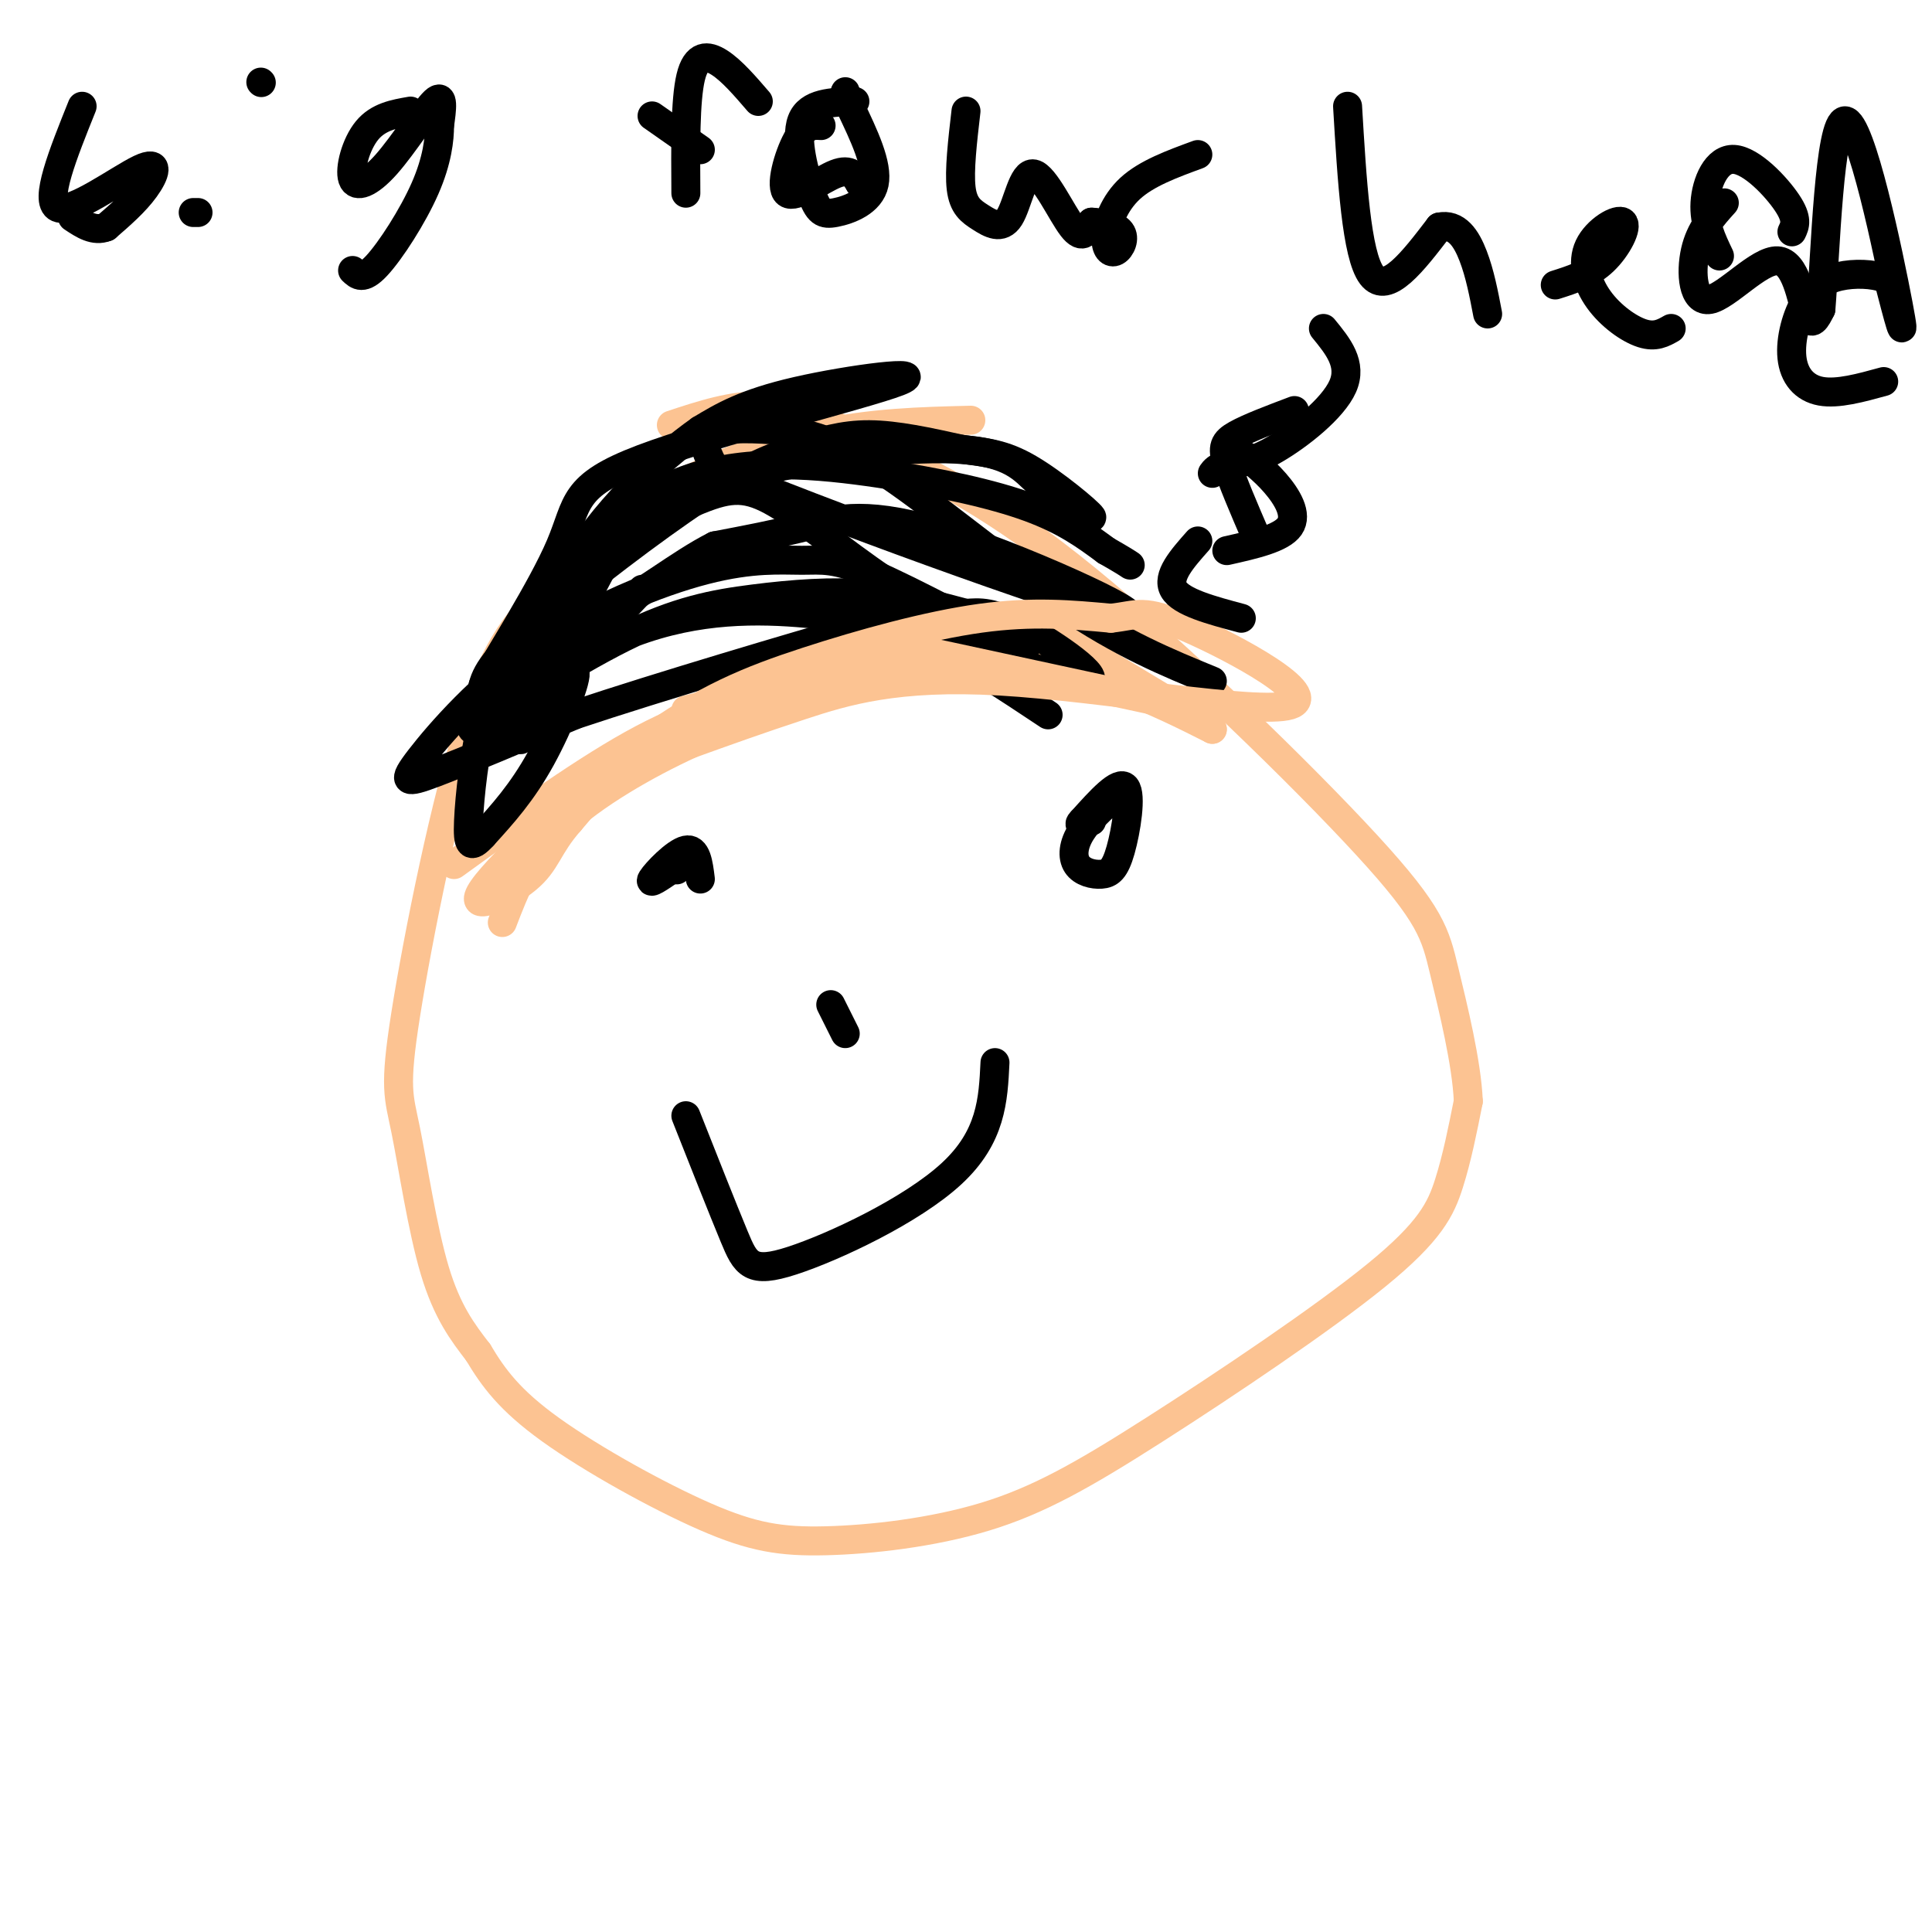 <svg viewBox='0 0 400 400' version='1.1' xmlns='http://www.w3.org/2000/svg' xmlns:xlink='http://www.w3.org/1999/xlink'><g fill='none' stroke='#FCC392' stroke-width='6' stroke-linecap='round' stroke-linejoin='round'><path d='M201,87c-10.316,0.247 -20.633,0.495 -32,3c-11.367,2.505 -23.785,7.268 -33,13c-9.215,5.732 -15.228,12.432 -21,18c-5.772,5.568 -11.304,10.003 -17,27c-5.696,16.997 -11.558,46.556 -14,62c-2.442,15.444 -1.465,16.773 0,24c1.465,7.227 3.419,20.350 6,29c2.581,8.650 5.791,12.825 9,17'/><path d='M99,280c3.138,5.252 6.483,9.883 15,16c8.517,6.117 22.205,13.721 32,18c9.795,4.279 15.698,5.234 25,5c9.302,-0.234 22.004,-1.657 33,-5c10.996,-3.343 20.288,-8.608 35,-18c14.712,-9.392 34.846,-22.913 46,-32c11.154,-9.087 13.330,-13.739 15,-19c1.670,-5.261 2.835,-11.130 4,-17'/><path d='M304,228c-0.332,-7.960 -3.161,-19.360 -5,-27c-1.839,-7.640 -2.687,-11.518 -16,-26c-13.313,-14.482 -39.089,-39.566 -58,-55c-18.911,-15.434 -30.955,-21.217 -43,-27'/><path d='M182,93c-11.178,-6.378 -17.622,-8.822 -24,-9c-6.378,-0.178 -12.689,1.911 -19,4'/><path d='M94,179c13.833,-10.000 27.667,-20.000 39,-26c11.333,-6.000 20.167,-8.000 29,-10'/><path d='M162,143c11.476,-3.381 25.667,-6.833 38,-7c12.333,-0.167 22.810,2.952 31,6c8.190,3.048 14.095,6.024 20,9'/><path d='M251,151c-2.274,-1.869 -17.958,-11.042 -26,-16c-8.042,-4.958 -8.440,-5.702 -21,-3c-12.560,2.702 -37.280,8.851 -62,15'/></g>
<g fill='none' stroke='#000000' stroke-width='6' stroke-linecap='round' stroke-linejoin='round'><path d='M133,122c-8.994,9.524 -17.988,19.048 -18,16c-0.012,-3.048 8.958,-18.667 12,-25c3.042,-6.333 0.155,-3.381 -4,3c-4.155,6.381 -9.577,16.190 -15,26'/><path d='M108,142c-4.846,8.407 -9.460,16.425 -5,9c4.460,-7.425 17.994,-30.291 20,-32c2.006,-1.709 -7.515,17.741 -12,27c-4.485,9.259 -3.934,8.327 -1,4c2.934,-4.327 8.252,-12.050 9,-11c0.748,1.050 -3.072,10.871 -7,18c-3.928,7.129 -7.964,11.564 -12,16'/><path d='M100,173c-2.635,2.890 -3.223,2.116 -3,-3c0.223,-5.116 1.259,-14.572 3,-21c1.741,-6.428 4.189,-9.827 8,-15c3.811,-5.173 8.985,-12.118 16,-18c7.015,-5.882 15.870,-10.700 22,-13c6.130,-2.300 9.535,-2.081 16,2c6.465,4.081 15.990,12.023 24,17c8.010,4.977 14.505,6.988 21,9'/><path d='M207,131c5.211,2.649 7.737,4.773 2,2c-5.737,-2.773 -19.738,-10.442 -28,-14c-8.262,-3.558 -10.784,-3.004 -15,-3c-4.216,0.004 -10.127,-0.540 -20,2c-9.873,2.540 -23.708,8.165 -35,16c-11.292,7.835 -20.040,17.879 -24,23c-3.960,5.121 -3.131,5.320 3,3c6.131,-2.320 17.566,-7.160 29,-12'/><path d='M119,148c17.274,-5.787 45.957,-14.255 59,-18c13.043,-3.745 10.444,-2.767 18,1c7.556,3.767 25.265,10.322 29,10c3.735,-0.322 -6.504,-7.521 -13,-11c-6.496,-3.479 -9.248,-3.240 -12,-3'/><path d='M200,127c-5.232,-1.383 -12.314,-3.341 -20,-4c-7.686,-0.659 -15.978,-0.018 -24,1c-8.022,1.018 -15.776,2.413 -27,8c-11.224,5.587 -25.919,15.364 -26,15c-0.081,-0.364 14.453,-10.871 28,-16c13.547,-5.129 26.109,-4.881 36,-4c9.891,0.881 17.112,2.395 25,6c7.888,3.605 16.444,9.303 25,15'/><path d='M251,141c-9.360,-3.831 -18.721,-7.662 -31,-16c-12.279,-8.338 -27.477,-21.183 -38,-28c-10.523,-6.817 -16.372,-7.604 -22,-8c-5.628,-0.396 -11.037,-0.399 -13,1c-1.963,1.399 -0.482,4.199 1,7'/><path d='M148,97c20.595,8.802 71.582,27.308 83,30c11.418,2.692 -16.734,-10.429 -34,-16c-17.266,-5.571 -23.648,-3.592 -30,-2c-6.352,1.592 -12.676,2.796 -19,4'/><path d='M148,113c-7.286,3.655 -16.000,10.792 -23,14c-7.000,3.208 -12.286,2.488 -16,4c-3.714,1.512 -5.857,5.256 -8,9'/><path d='M101,140c2.062,-3.892 11.215,-18.123 15,-27c3.785,-8.877 2.200,-12.400 17,-18c14.800,-5.600 45.985,-13.277 53,-16c7.015,-2.723 -10.138,-0.492 -21,2c-10.862,2.492 -15.431,5.246 -20,8'/><path d='M145,89c-8.788,6.159 -20.758,17.558 -27,29c-6.242,11.442 -6.758,22.927 -9,29c-2.242,6.073 -6.212,6.735 -8,5c-1.788,-1.735 -1.394,-5.868 -1,-10'/><path d='M100,142c0.838,-3.348 3.432,-6.718 12,-14c8.568,-7.282 23.111,-18.478 33,-25c9.889,-6.522 15.124,-8.371 20,-10c4.876,-1.629 9.393,-3.037 15,-3c5.607,0.037 12.303,1.518 19,3'/><path d='M199,93c5.202,0.690 8.708,0.917 14,4c5.292,3.083 12.369,9.024 13,10c0.631,0.976 -5.185,-3.012 -11,-7'/><path d='M215,100c-3.147,-2.834 -5.514,-6.419 -17,-7c-11.486,-0.581 -32.093,1.844 -46,6c-13.907,4.156 -21.116,10.045 -29,19c-7.884,8.955 -16.442,20.978 -25,33'/><path d='M98,151c-2.063,0.756 5.279,-13.856 14,-26c8.721,-12.144 18.822,-21.822 31,-26c12.178,-4.178 26.432,-2.856 39,-1c12.568,1.856 23.448,4.244 31,7c7.552,2.756 11.776,5.878 16,9'/><path d='M229,114c3.500,2.000 4.250,2.500 5,3'/></g>
<g fill='none' stroke='#FCC392' stroke-width='6' stroke-linecap='round' stroke-linejoin='round'><path d='M248,147c-20.333,-4.387 -40.667,-8.774 -51,-11c-10.333,-2.226 -10.667,-2.292 -19,0c-8.333,2.292 -24.667,6.940 -36,13c-11.333,6.060 -17.667,13.530 -24,21'/><path d='M118,170c-4.781,5.421 -4.735,8.474 -9,12c-4.265,3.526 -12.842,7.525 -9,2c3.842,-5.525 20.102,-20.574 33,-30c12.898,-9.426 22.434,-13.230 34,-17c11.566,-3.770 25.162,-7.506 36,-9c10.838,-1.494 18.919,-0.747 27,0'/><path d='M230,128c5.708,-0.614 6.477,-2.148 16,2c9.523,4.148 27.800,13.978 21,16c-6.800,2.022 -38.677,-3.763 -60,-5c-21.323,-1.237 -32.092,2.075 -41,5c-8.908,2.925 -15.954,5.462 -23,8'/><path d='M143,154c-9.044,4.133 -20.156,10.467 -27,17c-6.844,6.533 -9.422,13.267 -12,20'/></g>
<g fill='none' stroke='#000000' stroke-width='6' stroke-linecap='round' stroke-linejoin='round'><path d='M140,180c0.000,0.000 0.100,0.100 0.1,0.1'/><path d='M145,182c-0.400,-3.244 -0.800,-6.489 -3,-6c-2.200,0.489 -6.200,4.711 -7,6c-0.800,1.289 1.600,-0.356 4,-2'/><path d='M233,163c-3.565,3.082 -7.131,6.163 -9,9c-1.869,2.837 -2.042,5.429 -1,7c1.042,1.571 3.300,2.122 5,2c1.700,-0.122 2.842,-0.918 4,-5c1.158,-4.082 2.331,-11.452 1,-13c-1.331,-1.548 -5.165,2.726 -9,7'/><path d='M224,170c-1.167,1.167 0.417,0.583 2,0'/><path d='M142,231c3.798,9.601 7.595,19.202 10,25c2.405,5.798 3.417,7.792 12,5c8.583,-2.792 24.738,-10.369 33,-18c8.262,-7.631 8.631,-15.315 9,-23'/><path d='M172,208c0.000,0.000 3.000,6.000 3,6'/><path d='M17,22c-3.958,9.851 -7.917,19.702 -5,21c2.917,1.298 12.708,-5.958 17,-8c4.292,-2.042 3.083,1.131 1,4c-2.083,2.869 -5.042,5.435 -8,8'/><path d='M22,47c-2.500,1.000 -4.750,-0.500 -7,-2'/><path d='M40,44c0.000,0.000 1.000,0.000 1,0'/><path d='M54,17c0.000,0.000 0.100,0.100 0.1,0.1'/><path d='M85,23c-3.330,0.579 -6.660,1.158 -9,4c-2.340,2.842 -3.689,7.947 -3,10c0.689,2.053 3.416,1.053 7,-3c3.584,-4.053 8.024,-11.158 10,-13c1.976,-1.842 1.488,1.579 1,5'/><path d='M91,26c0.012,2.774 -0.458,7.208 -3,13c-2.542,5.792 -7.155,12.940 -10,16c-2.845,3.060 -3.923,2.030 -5,1'/><path d='M157,21c-2.733,-3.178 -5.467,-6.356 -8,-8c-2.533,-1.644 -4.867,-1.756 -6,3c-1.133,4.756 -1.067,14.378 -1,24'/><path d='M135,24c0.000,0.000 10.000,7.000 10,7'/><path d='M170,26c-1.619,-0.107 -3.238,-0.214 -5,3c-1.762,3.214 -3.667,9.750 -2,11c1.667,1.250 6.905,-2.786 10,-4c3.095,-1.214 4.048,0.393 5,2'/><path d='M178,38c0.833,0.333 0.417,0.167 0,0'/><path d='M177,21c-4.796,0.136 -9.592,0.271 -11,4c-1.408,3.729 0.571,11.051 2,15c1.429,3.949 2.308,4.525 5,4c2.692,-0.525 7.198,-2.150 8,-6c0.802,-3.850 -2.099,-9.925 -5,-16'/><path d='M176,22c-1.000,-3.167 -1.000,-3.083 -1,-3'/><path d='M200,23c-0.719,6.180 -1.438,12.360 -1,16c0.438,3.640 2.032,4.741 4,6c1.968,1.259 4.311,2.678 6,0c1.689,-2.678 2.724,-9.452 5,-9c2.276,0.452 5.793,8.129 8,11c2.207,2.871 3.103,0.935 4,-1'/><path d='M226,46c1.997,0.044 4.988,0.653 6,2c1.012,1.347 0.044,3.433 -1,4c-1.044,0.567 -2.166,-0.386 -2,-3c0.166,-2.614 1.619,-6.890 5,-10c3.381,-3.110 8.691,-5.055 14,-7'/><path d='M279,22c0.917,15.417 1.833,30.833 5,35c3.167,4.167 8.583,-2.917 14,-10'/><path d='M298,47c3.600,-0.756 5.600,2.356 7,6c1.400,3.644 2.200,7.822 3,12'/><path d='M322,59c3.562,-1.129 7.123,-2.259 10,-5c2.877,-2.741 5.069,-7.094 4,-8c-1.069,-0.906 -5.400,1.633 -7,5c-1.600,3.367 -0.469,7.560 2,11c2.469,3.440 6.277,6.126 9,7c2.723,0.874 4.362,-0.063 6,-1'/><path d='M357,42c-2.494,2.762 -4.989,5.525 -6,10c-1.011,4.475 -0.539,10.663 3,10c3.539,-0.663 10.145,-8.179 14,-8c3.855,0.179 4.959,8.051 6,11c1.041,2.949 2.021,0.974 3,-1'/><path d='M377,64c0.917,-11.298 1.708,-39.042 5,-39c3.292,0.042 9.083,27.869 11,38c1.917,10.131 -0.042,2.565 -2,-5'/><path d='M391,58c-1.926,-1.140 -5.740,-1.491 -9,-1c-3.260,0.491 -5.967,1.822 -8,5c-2.033,3.178 -3.394,8.202 -3,12c0.394,3.798 2.541,6.371 6,7c3.459,0.629 8.229,-0.685 13,-2'/><path d='M371,48c0.625,-1.315 1.250,-2.631 -1,-6c-2.250,-3.369 -7.375,-8.792 -11,-9c-3.625,-0.208 -5.750,4.798 -6,9c-0.250,4.202 1.375,7.601 3,11'/><path d='M274,68c3.022,3.689 6.044,7.378 4,12c-2.044,4.622 -9.156,10.178 -14,13c-4.844,2.822 -7.422,2.911 -10,3'/><path d='M254,96c-2.167,0.833 -2.583,1.417 -3,2'/><path d='M268,85c-4.711,1.778 -9.422,3.556 -12,5c-2.578,1.444 -3.022,2.556 -2,6c1.022,3.444 3.511,9.222 6,15'/><path d='M256,93c2.756,2.067 5.511,4.133 8,7c2.489,2.867 4.711,6.533 3,9c-1.711,2.467 -7.356,3.733 -13,5'/><path d='M248,112c-3.250,3.667 -6.500,7.333 -5,10c1.500,2.667 7.750,4.333 14,6'/></g>
</svg>